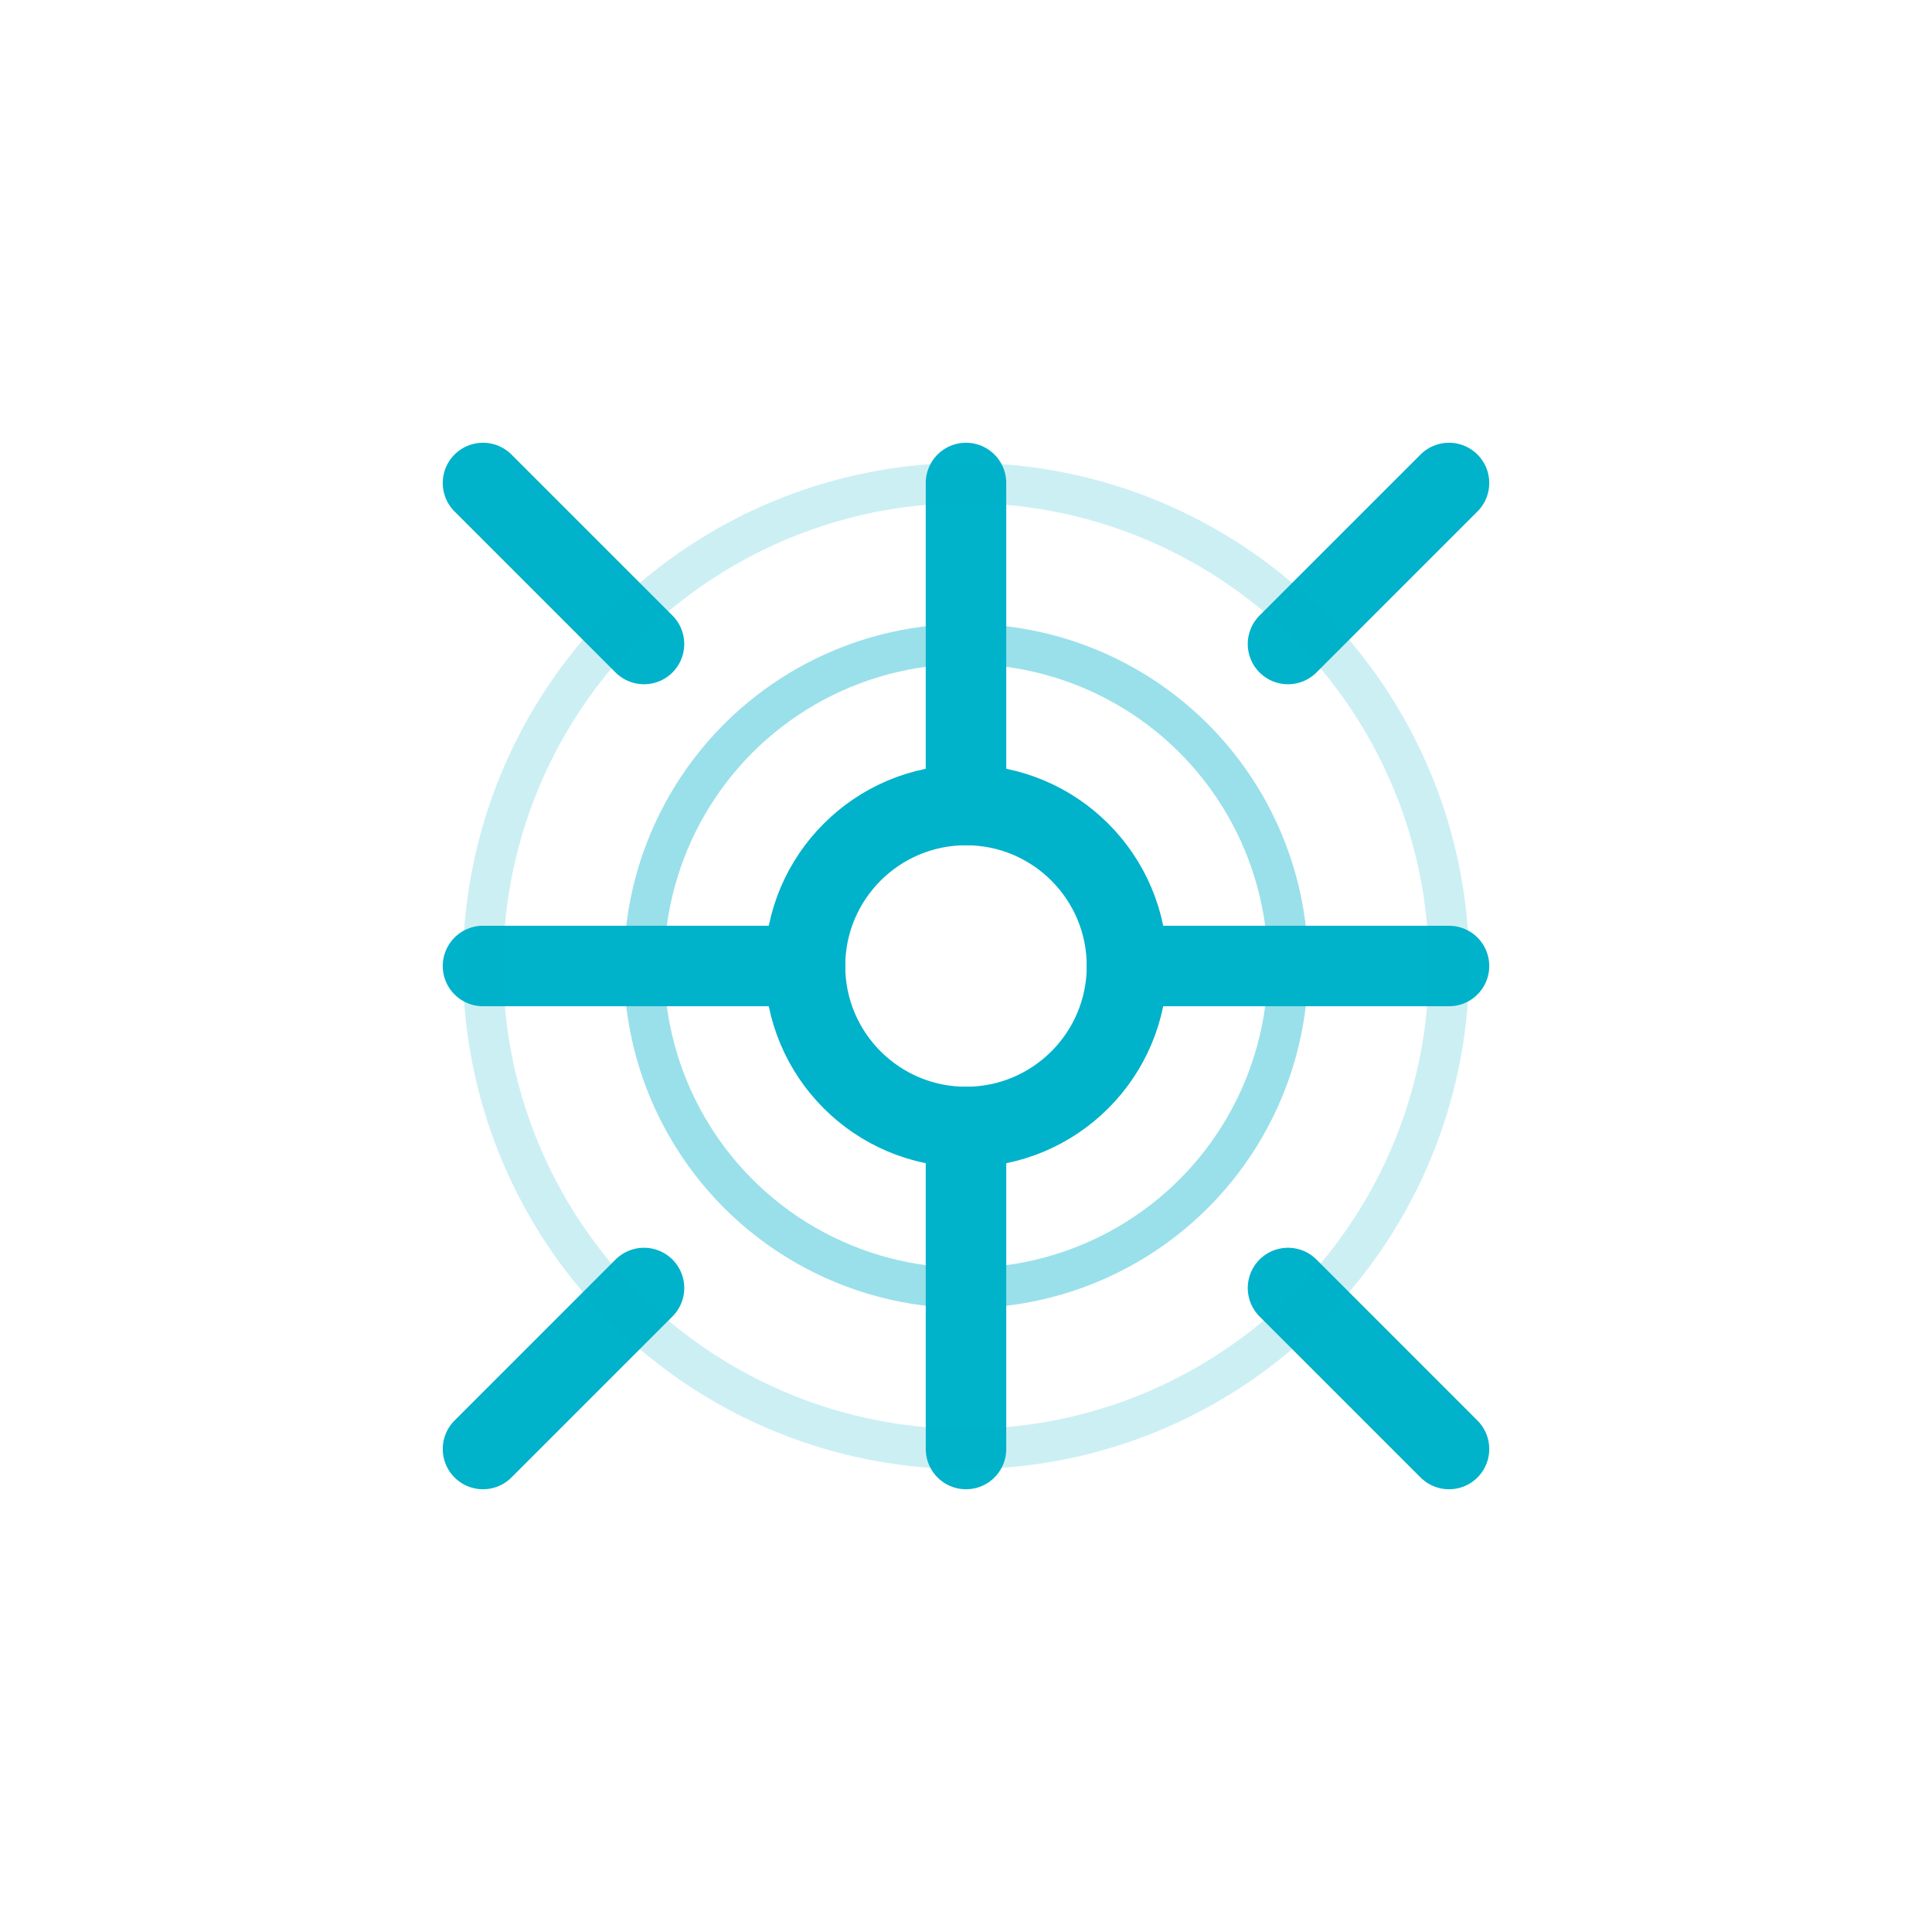 <svg xmlns="http://www.w3.org/2000/svg" width="48" height="48" viewBox="0 0 48 48" fill="none">
  <!-- Central hub -->
  <circle cx="24" cy="24" r="4" stroke="#00B2CA" stroke-width="2" fill="none"/>
  <!-- Multiple protocols radiating -->
  <path d="M24 20V12M28 24H36M24 28V36M20 24H12" stroke="#00B2CA" stroke-width="2" stroke-linecap="round"/>
  <!-- Different signal types -->
  <path d="M32 16L36 12" stroke="#00B2CA" stroke-width="2" stroke-linecap="round"/>
  <path d="M32 32L36 36" stroke="#00B2CA" stroke-width="2" stroke-linecap="round"/>
  <path d="M16 16L12 12" stroke="#00B2CA" stroke-width="2" stroke-linecap="round"/>
  <path d="M16 32L12 36" stroke="#00B2CA" stroke-width="2" stroke-linecap="round"/>
  <!-- Signal waves -->
  <circle cx="24" cy="24" r="8" stroke="#00B2CA" stroke-width="1" fill="none" opacity="0.4"/>
  <circle cx="24" cy="24" r="12" stroke="#00B2CA" stroke-width="1" fill="none" opacity="0.2"/>
</svg>